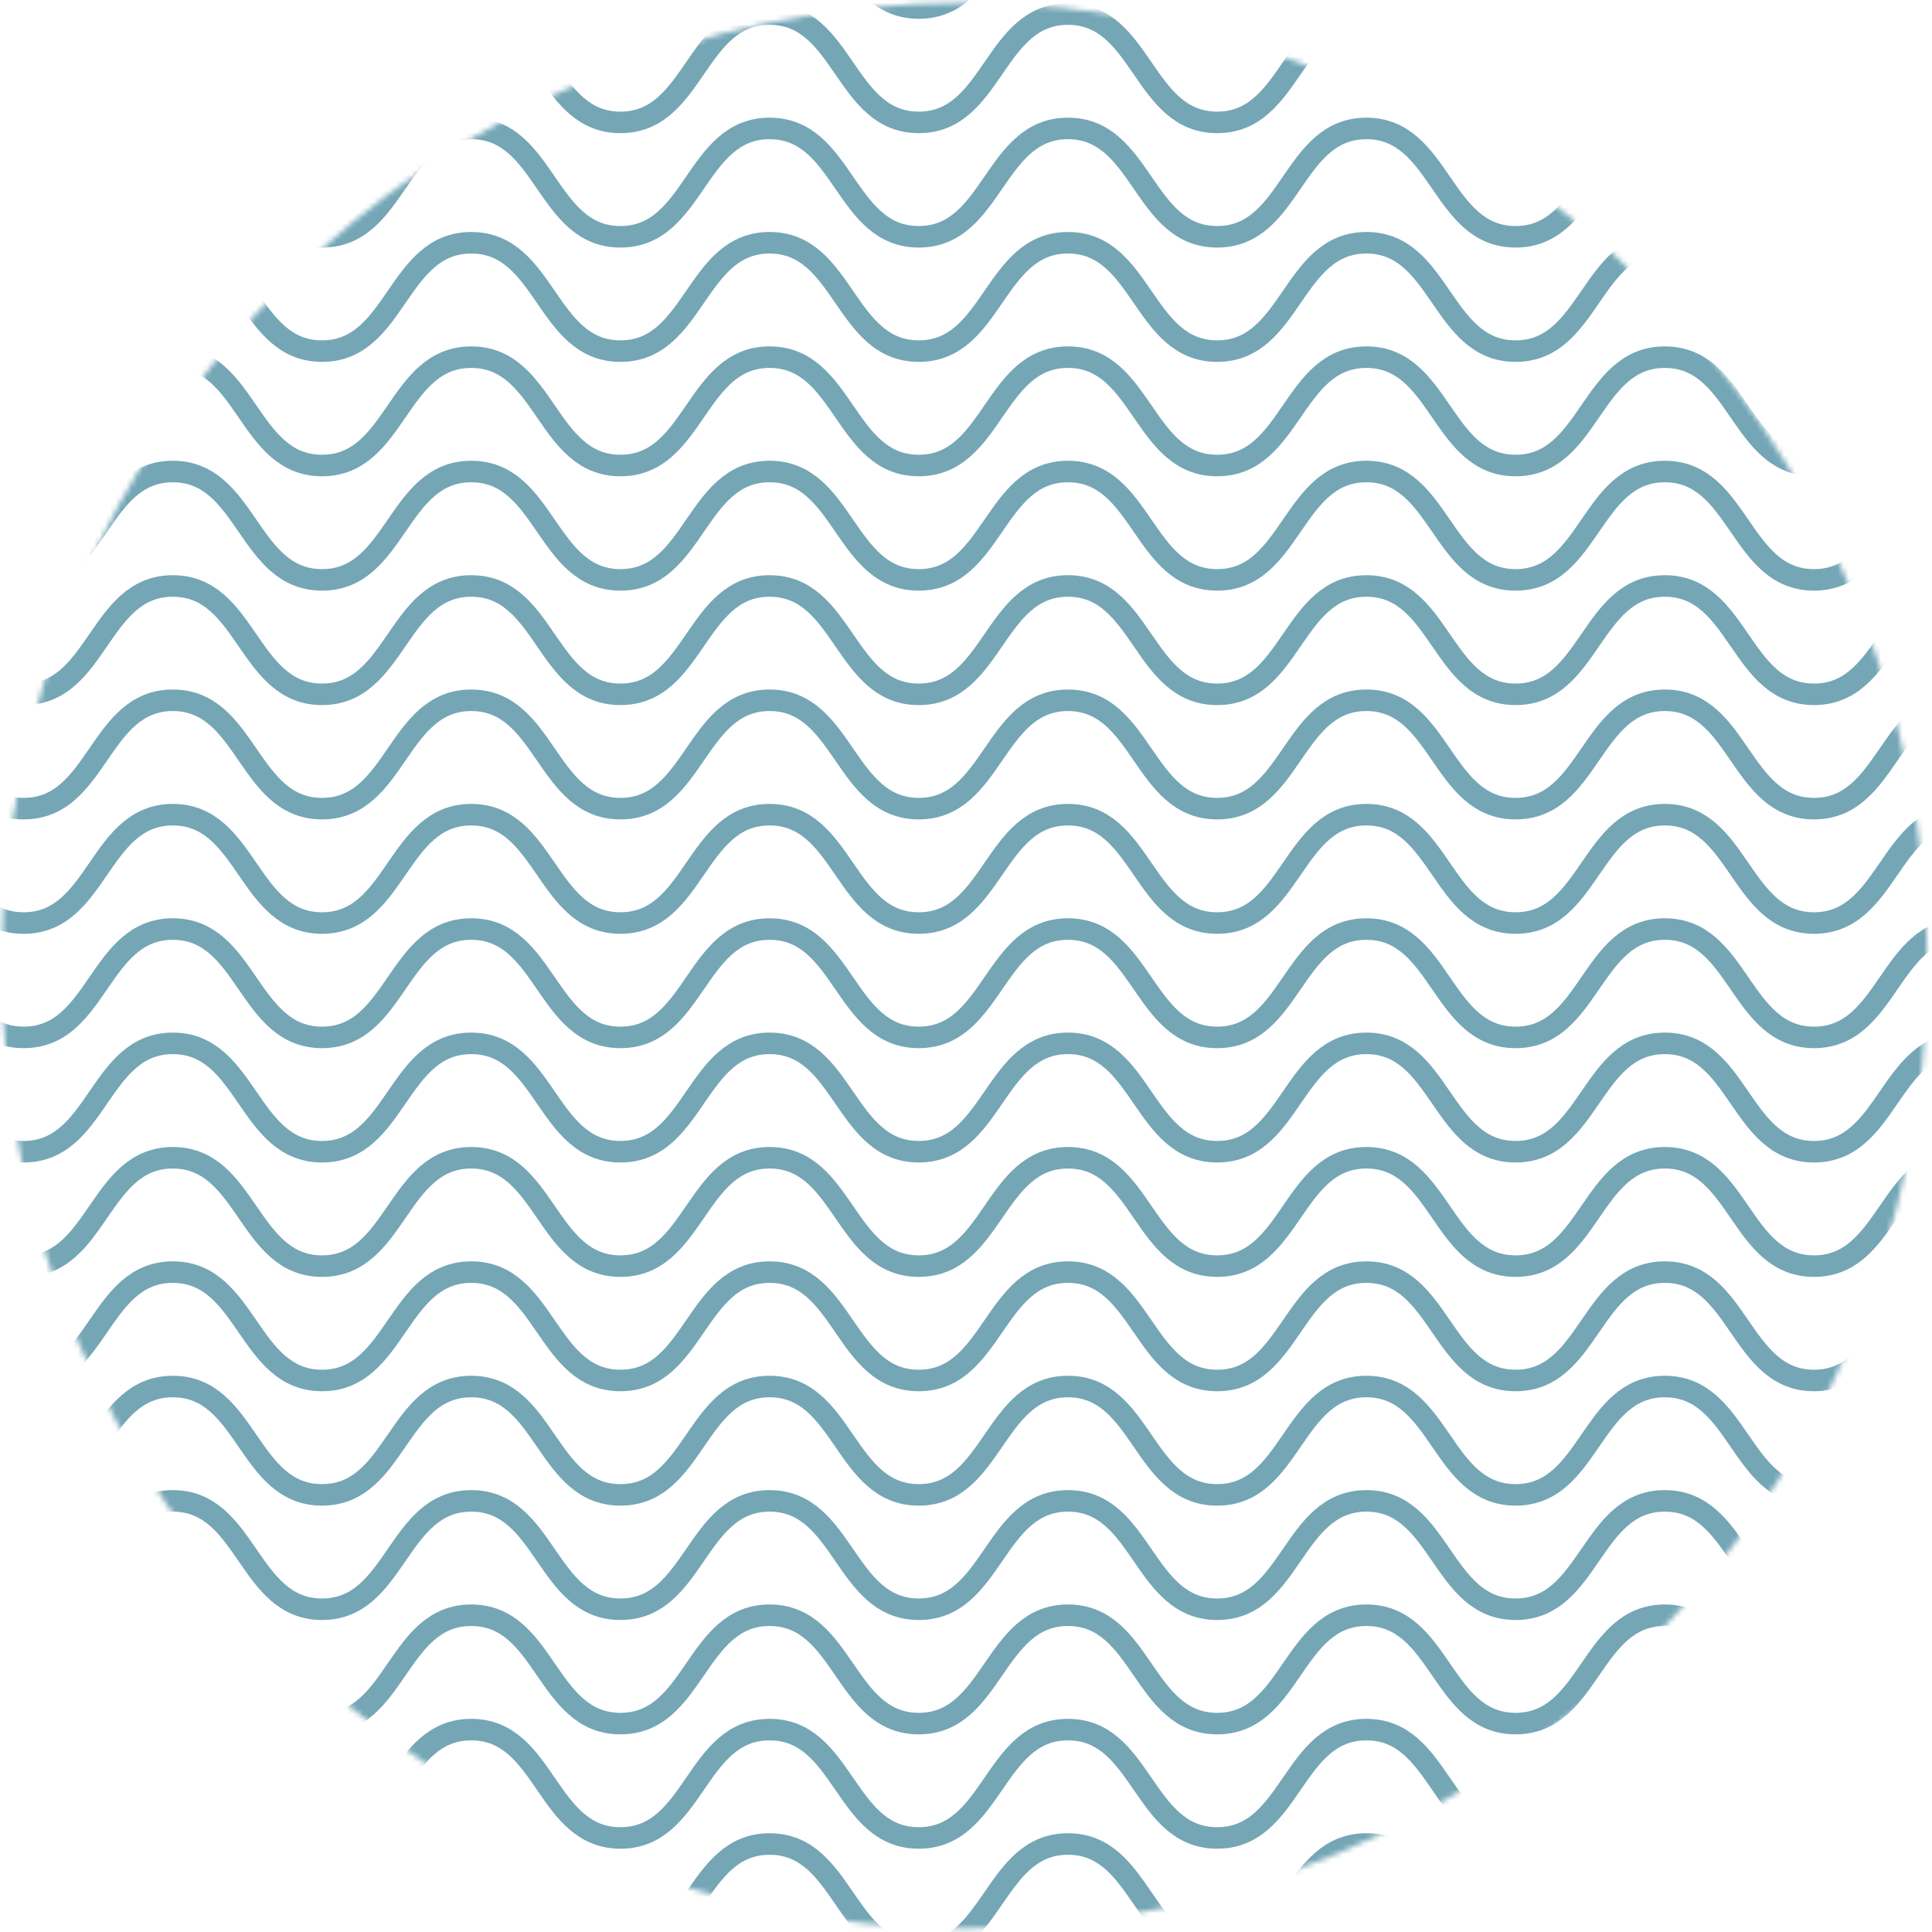 <svg width="359" height="359" viewBox="0 0 359 359" fill="none" xmlns="http://www.w3.org/2000/svg">
<mask id="mask0_1233_13555" style="mask-type:alpha" maskUnits="userSpaceOnUse" x="0" y="0" width="359" height="359">
<circle cx="179.233" cy="179.429" r="176.905" fill="#A9B6A1" stroke="#94BBC7" stroke-width="4"/>
</mask>
<g mask="url(#mask0_1233_13555)">
<path d="M-355.969 -18.641C-342.111 -18.641 -342.111 1.493 -328.253 1.493C-314.395 1.493 -314.395 -18.641 -300.527 -18.641C-286.659 -18.641 -286.669 1.493 -272.811 1.493C-258.953 1.493 -258.953 -18.641 -245.095 -18.641C-231.238 -18.641 -231.238 1.493 -217.37 1.493C-203.502 1.493 -203.512 -18.641 -189.654 -18.641C-175.796 -18.641 -175.796 1.493 -161.938 1.493C-148.08 1.493 -148.1 -18.641 -134.212 -18.641C-120.324 -18.641 -120.354 1.493 -106.496 1.493C-92.638 1.493 -92.638 -18.641 -78.811 -18.641C-64.983 -18.641 -64.953 1.493 -51.095 1.493C-37.237 1.493 -37.187 -18.641 -23.329 -18.641C-9.471 -18.641 -9.471 1.493 4.397 1.493C18.265 1.493 18.255 -18.641 32.113 -18.641C45.971 -18.641 45.981 1.493 59.839 1.493C73.697 1.493 73.697 -18.641 87.565 -18.641C101.433 -18.641 101.423 1.493 115.291 1.493C129.158 1.493 129.148 -18.641 143.006 -18.641C156.864 -18.641 156.864 1.493 170.722 1.493C184.58 1.493 184.59 -18.641 198.448 -18.641C212.306 -18.641 212.306 1.493 226.174 1.493C240.042 1.493 240.032 -18.641 253.9 -18.641C267.768 -18.641 267.758 1.493 281.626 1.493C295.494 1.493 295.483 -18.641 309.351 -18.641C323.219 -18.641 323.219 1.493 337.077 1.493C350.935 1.493 350.985 -18.641 364.813 -18.641" stroke="#74A6B6" stroke-width="4" stroke-miterlimit="10"/>
<path d="M-355.969 2.609C-342.111 2.609 -342.111 22.743 -328.253 22.743C-314.395 22.743 -314.395 2.609 -300.527 2.609C-286.659 2.609 -286.669 22.743 -272.811 22.743C-258.953 22.743 -258.953 2.609 -245.095 2.609C-231.238 2.609 -231.238 22.743 -217.37 22.743C-203.502 22.743 -203.512 2.609 -189.654 2.609C-175.796 2.609 -175.796 22.743 -161.938 22.743C-148.08 22.743 -148.07 2.609 -134.212 2.609C-120.354 2.609 -120.354 22.743 -106.496 22.743C-92.638 22.743 -92.638 2.609 -78.77 2.609C-64.902 2.609 -64.912 22.743 -51.055 22.743C-37.197 22.743 -37.187 2.609 -23.329 2.609C-9.471 2.609 -9.471 22.743 4.397 22.743C18.265 22.743 18.255 2.609 32.113 2.609C45.971 2.609 45.981 22.743 59.839 22.743C73.697 22.743 73.697 2.609 87.565 2.609C101.433 2.609 101.423 22.743 115.291 22.743C129.158 22.743 129.148 2.609 143.006 2.609C156.864 2.609 156.864 22.743 170.722 22.743C184.58 22.743 184.59 2.609 198.448 2.609C212.306 2.609 212.306 22.743 226.174 22.743C240.042 22.743 240.032 2.609 253.9 2.609C267.768 2.609 267.758 22.743 281.626 22.743C295.494 22.743 295.483 2.609 309.351 2.609C323.219 2.609 323.219 22.743 337.077 22.743C350.935 22.743 350.945 2.609 364.813 2.609" stroke="#74A6B6" stroke-width="4" stroke-miterlimit="10"/>
<path d="M-355.969 23.867C-342.111 23.867 -342.111 44.001 -328.253 44.001C-314.395 44.001 -314.395 23.867 -300.527 23.867C-286.659 23.867 -286.669 44.001 -272.811 44.001C-258.953 44.001 -258.953 23.867 -245.095 23.867C-231.238 23.867 -231.238 44.001 -217.37 44.001C-203.502 44.001 -203.512 23.867 -189.654 23.867C-175.796 23.867 -175.796 44.001 -161.938 44.001C-148.08 44.001 -148.07 23.867 -134.212 23.867C-120.354 23.867 -120.354 44.001 -106.496 44.001C-92.638 44.001 -92.638 23.867 -78.77 23.867C-64.902 23.867 -64.912 44.001 -51.055 44.001C-37.197 44.001 -37.187 23.867 -23.329 23.867C-9.471 23.867 -9.471 44.001 4.397 44.001C18.265 44.001 18.255 23.867 32.113 23.867C45.971 23.867 45.981 44.001 59.839 44.001C73.697 44.001 73.697 23.867 87.565 23.867C101.433 23.867 101.423 44.001 115.291 44.001C129.158 44.001 129.148 23.867 143.006 23.867C156.864 23.867 156.864 44.001 170.722 44.001C184.58 44.001 184.59 23.867 198.448 23.867C212.306 23.867 212.306 44.001 226.174 44.001C240.042 44.001 240.032 23.867 253.9 23.867C267.768 23.867 267.758 44.001 281.626 44.001C295.494 44.001 295.483 23.867 309.351 23.867C323.219 23.867 323.219 44.001 337.077 44.001C350.935 44.001 350.945 23.867 364.813 23.867" stroke="#74A6B6" stroke-width="4" stroke-miterlimit="10"/>
<path d="M-355.969 45.109C-342.111 45.109 -342.111 65.243 -328.253 65.243C-314.395 65.243 -314.395 45.109 -300.527 45.109C-286.659 45.109 -286.669 65.243 -272.811 65.243C-258.953 65.243 -258.953 45.109 -245.095 45.109C-231.238 45.109 -231.238 65.243 -217.37 65.243C-203.502 65.243 -203.512 45.109 -189.654 45.109C-175.796 45.109 -175.796 65.243 -161.938 65.243C-148.08 65.243 -148.07 45.109 -134.212 45.109C-120.354 45.109 -120.354 65.243 -106.496 65.243C-92.638 65.243 -92.638 45.109 -78.77 45.109C-64.902 45.109 -64.912 65.243 -51.055 65.243C-37.197 65.243 -37.187 45.109 -23.329 45.109C-9.471 45.109 -9.471 65.243 4.397 65.243C18.265 65.243 18.255 45.109 32.113 45.109C45.971 45.109 45.981 65.243 59.839 65.243C73.697 65.243 73.697 45.109 87.565 45.109C101.433 45.109 101.423 65.243 115.291 65.243C129.158 65.243 129.148 45.109 143.006 45.109C156.864 45.109 156.864 65.243 170.722 65.243C184.58 65.243 184.59 45.109 198.448 45.109C212.306 45.109 212.306 65.243 226.174 65.243C240.042 65.243 240.032 45.109 253.9 45.109C267.768 45.109 267.758 65.243 281.626 65.243C295.494 65.243 295.483 45.109 309.351 45.109C323.219 45.109 323.219 65.243 337.077 65.243C350.935 65.243 350.945 45.109 364.813 45.109" stroke="#74A6B6" stroke-width="4" stroke-miterlimit="10"/>
<path d="M-355.969 66.367C-342.111 66.367 -342.111 86.501 -328.253 86.501C-314.395 86.501 -314.395 66.367 -300.527 66.367C-286.659 66.367 -286.669 86.501 -272.811 86.501C-258.953 86.501 -258.953 66.367 -245.095 66.367C-231.238 66.367 -231.238 86.501 -217.37 86.501C-203.502 86.501 -203.512 66.367 -189.654 66.367C-175.796 66.367 -175.796 86.501 -161.938 86.501C-148.08 86.501 -148.07 66.367 -134.212 66.367C-120.354 66.367 -120.354 86.501 -106.496 86.501C-92.638 86.501 -92.638 66.367 -78.77 66.367C-64.902 66.367 -64.912 86.501 -51.055 86.501C-37.197 86.501 -37.187 66.367 -23.329 66.367C-9.471 66.367 -9.471 86.501 4.397 86.501C18.265 86.501 18.255 66.367 32.113 66.367C45.971 66.367 45.981 86.501 59.839 86.501C73.697 86.501 73.697 66.367 87.565 66.367C101.433 66.367 101.423 86.501 115.291 86.501C129.158 86.501 129.148 66.367 143.006 66.367C156.864 66.367 156.864 86.501 170.722 86.501C184.58 86.501 184.59 66.367 198.448 66.367C212.306 66.367 212.306 86.501 226.174 86.501C240.042 86.501 240.032 66.367 253.9 66.367C267.768 66.367 267.758 86.501 281.626 86.501C295.494 86.501 295.483 66.367 309.351 66.367C323.219 66.367 323.219 86.501 337.077 86.501C350.935 86.501 350.945 66.367 364.813 66.367" stroke="#74A6B6" stroke-width="4" stroke-miterlimit="10"/>
<path d="M-355.969 87.617C-342.111 87.617 -342.111 107.751 -328.253 107.751C-314.395 107.751 -314.395 87.617 -300.527 87.617C-286.659 87.617 -286.669 107.751 -272.811 107.751C-258.953 107.751 -258.953 87.617 -245.095 87.617C-231.238 87.617 -231.238 107.751 -217.37 107.751C-203.502 107.751 -203.512 87.617 -189.654 87.617C-175.796 87.617 -175.796 107.751 -161.938 107.751C-148.08 107.751 -148.07 87.617 -134.212 87.617C-120.354 87.617 -120.354 107.751 -106.496 107.751C-92.638 107.751 -92.638 87.617 -78.77 87.617C-64.902 87.617 -64.912 107.751 -51.055 107.751C-37.197 107.751 -37.187 87.617 -23.329 87.617C-9.471 87.617 -9.471 107.751 4.397 107.751C18.265 107.751 18.255 87.617 32.113 87.617C45.971 87.617 45.981 107.751 59.839 107.751C73.697 107.751 73.697 87.617 87.565 87.617C101.433 87.617 101.423 107.751 115.291 107.751C129.158 107.751 129.148 87.617 143.006 87.617C156.864 87.617 156.864 107.751 170.722 107.751C184.58 107.751 184.59 87.617 198.448 87.617C212.306 87.617 212.306 107.751 226.174 107.751C240.042 107.751 240.032 87.617 253.9 87.617C267.768 87.617 267.758 107.751 281.626 107.751C295.494 107.751 295.483 87.617 309.351 87.617C323.219 87.617 323.219 107.751 337.077 107.751C350.935 107.751 350.945 87.617 364.813 87.617" stroke="#74A6B6" stroke-width="4" stroke-miterlimit="10"/>
<path d="M-355.969 108.883C-342.111 108.883 -342.111 129.017 -328.253 129.017C-314.395 129.017 -314.395 108.883 -300.527 108.883C-286.659 108.883 -286.669 129.017 -272.811 129.017C-258.953 129.017 -258.953 108.883 -245.095 108.883C-231.238 108.883 -231.238 129.017 -217.37 129.017C-203.502 129.017 -203.512 108.883 -189.654 108.883C-175.796 108.883 -175.796 129.017 -161.938 129.017C-148.08 129.017 -148.07 108.883 -134.212 108.883C-120.354 108.883 -120.354 129.017 -106.496 129.017C-92.638 129.017 -92.638 108.883 -78.77 108.883C-64.902 108.883 -64.912 129.017 -51.055 129.017C-37.197 129.017 -37.187 108.883 -23.329 108.883C-9.471 108.883 -9.471 129.017 4.397 129.017C18.265 129.017 18.255 108.883 32.113 108.883C45.971 108.883 45.981 129.017 59.839 129.017C73.697 129.017 73.697 108.883 87.565 108.883C101.433 108.883 101.423 129.017 115.291 129.017C129.158 129.017 129.148 108.883 143.006 108.883C156.864 108.883 156.864 129.017 170.722 129.017C184.58 129.017 184.59 108.883 198.448 108.883C212.306 108.883 212.306 129.017 226.174 129.017C240.042 129.017 240.032 108.883 253.9 108.883C267.768 108.883 267.758 129.017 281.626 129.017C295.494 129.017 295.483 108.883 309.351 108.883C323.219 108.883 323.219 129.017 337.077 129.017C350.935 129.017 350.945 108.883 364.813 108.883" stroke="#74A6B6" stroke-width="4" stroke-miterlimit="10"/>
<path d="M-355.969 130.125C-342.111 130.125 -342.111 150.259 -328.253 150.259C-314.395 150.259 -314.395 130.125 -300.527 130.125C-286.659 130.125 -286.669 150.259 -272.811 150.259C-258.953 150.259 -258.953 130.125 -245.095 130.125C-231.238 130.125 -231.238 150.259 -217.37 150.259C-203.502 150.259 -203.512 130.125 -189.654 130.125C-175.796 130.125 -175.796 150.259 -161.938 150.259C-148.08 150.259 -148.07 130.125 -134.212 130.125C-120.354 130.125 -120.354 150.259 -106.496 150.259C-92.638 150.259 -92.638 130.125 -78.77 130.125C-64.902 130.125 -64.912 150.259 -51.055 150.259C-37.197 150.259 -37.187 130.125 -23.329 130.125C-9.471 130.125 -9.471 150.259 4.397 150.259C18.265 150.259 18.255 130.125 32.113 130.125C45.971 130.125 45.981 150.259 59.839 150.259C73.697 150.259 73.697 130.125 87.565 130.125C101.433 130.125 101.423 150.259 115.291 150.259C129.158 150.259 129.148 130.125 143.006 130.125C156.864 130.125 156.864 150.259 170.722 150.259C184.58 150.259 184.59 130.125 198.448 130.125C212.306 130.125 212.306 150.259 226.174 150.259C240.042 150.259 240.032 130.125 253.9 130.125C267.768 130.125 267.758 150.259 281.626 150.259C295.494 150.259 295.483 130.125 309.351 130.125C323.219 130.125 323.219 150.259 337.077 150.259C350.935 150.259 350.945 130.125 364.813 130.125" stroke="#74A6B6" stroke-width="4" stroke-miterlimit="10"/>
<path d="M-355.969 151.383C-342.111 151.383 -342.111 171.517 -328.253 171.517C-314.395 171.517 -314.395 151.383 -300.527 151.383C-286.659 151.383 -286.669 171.517 -272.811 171.517C-258.953 171.517 -258.953 151.383 -245.095 151.383C-231.238 151.383 -231.238 171.517 -217.37 171.517C-203.502 171.517 -203.512 151.383 -189.654 151.383C-175.796 151.383 -175.796 171.517 -161.938 171.517C-148.08 171.517 -148.07 151.383 -134.212 151.383C-120.354 151.383 -120.354 171.517 -106.496 171.517C-92.638 171.517 -92.638 151.383 -78.77 151.383C-64.902 151.383 -64.912 171.517 -51.055 171.517C-37.197 171.517 -37.187 151.383 -23.329 151.383C-9.471 151.383 -9.471 171.517 4.397 171.517C18.265 171.517 18.255 151.383 32.113 151.383C45.971 151.383 45.981 171.517 59.839 171.517C73.697 171.517 73.697 151.383 87.565 151.383C101.433 151.383 101.423 171.517 115.291 171.517C129.158 171.517 129.148 151.383 143.006 151.383C156.864 151.383 156.864 171.517 170.722 171.517C184.58 171.517 184.59 151.383 198.448 151.383C212.306 151.383 212.306 171.517 226.174 171.517C240.042 171.517 240.032 151.383 253.9 151.383C267.768 151.383 267.758 171.517 281.626 171.517C295.494 171.517 295.483 151.383 309.351 151.383C323.219 151.383 323.219 171.517 337.077 171.517C350.935 171.517 350.945 151.383 364.813 151.383" stroke="#74A6B6" stroke-width="4" stroke-miterlimit="10"/>
<path d="M-355.969 172.633C-342.111 172.633 -342.111 192.767 -328.253 192.767C-314.395 192.767 -314.395 172.633 -300.527 172.633C-286.659 172.633 -286.669 192.767 -272.811 192.767C-258.953 192.767 -258.953 172.633 -245.095 172.633C-231.238 172.633 -231.238 192.767 -217.37 192.767C-203.502 192.767 -203.512 172.633 -189.654 172.633C-175.796 172.633 -175.796 192.767 -161.938 192.767C-148.08 192.767 -148.07 172.633 -134.212 172.633C-120.354 172.633 -120.354 192.767 -106.496 192.767C-92.638 192.767 -92.638 172.633 -78.77 172.633C-64.902 172.633 -64.912 192.767 -51.055 192.767C-37.197 192.767 -37.187 172.633 -23.329 172.633C-9.471 172.633 -9.471 192.767 4.397 192.767C18.265 192.767 18.255 172.633 32.113 172.633C45.971 172.633 45.981 192.767 59.839 192.767C73.697 192.767 73.697 172.633 87.565 172.633C101.433 172.633 101.423 192.767 115.291 192.767C129.158 192.767 129.148 172.633 143.006 172.633C156.864 172.633 156.864 192.767 170.722 192.767C184.58 192.767 184.59 172.633 198.448 172.633C212.306 172.633 212.306 192.767 226.174 192.767C240.042 192.767 240.032 172.633 253.9 172.633C267.768 172.633 267.758 192.767 281.626 192.767C295.494 192.767 295.483 172.633 309.351 172.633C323.219 172.633 323.219 192.767 337.077 192.767C350.935 192.767 350.945 172.633 364.813 172.633" stroke="#74A6B6" stroke-width="4" stroke-miterlimit="10"/>
<path d="M-355.969 193.875C-342.111 193.875 -342.111 214.009 -328.253 214.009C-314.395 214.009 -314.395 193.875 -300.527 193.875C-286.659 193.875 -286.669 214.009 -272.811 214.009C-258.953 214.009 -258.953 193.875 -245.095 193.875C-231.238 193.875 -231.238 214.009 -217.37 214.009C-203.502 214.009 -203.512 193.875 -189.654 193.875C-175.796 193.875 -175.796 214.009 -161.938 214.009C-148.08 214.009 -148.07 193.875 -134.212 193.875C-120.354 193.875 -120.354 214.009 -106.496 214.009C-92.638 214.009 -92.638 193.875 -78.77 193.875C-64.902 193.875 -64.912 214.009 -51.055 214.009C-37.197 214.009 -37.187 193.875 -23.329 193.875C-9.471 193.875 -9.471 214.009 4.397 214.009C18.265 214.009 18.255 193.875 32.113 193.875C45.971 193.875 45.981 214.009 59.839 214.009C73.697 214.009 73.697 193.875 87.565 193.875C101.433 193.875 101.423 214.009 115.291 214.009C129.158 214.009 129.148 193.875 143.006 193.875C156.864 193.875 156.864 214.009 170.722 214.009C184.58 214.009 184.59 193.875 198.448 193.875C212.306 193.875 212.306 214.009 226.174 214.009C240.042 214.009 240.032 193.875 253.9 193.875C267.768 193.875 267.758 214.009 281.626 214.009C295.494 214.009 295.483 193.875 309.351 193.875C323.219 193.875 323.219 214.009 337.077 214.009C350.935 214.009 350.945 193.875 364.813 193.875" stroke="#74A6B6" stroke-width="4" stroke-miterlimit="10"/>
<path d="M-355.969 215.133C-342.111 215.133 -342.111 235.267 -328.253 235.267C-314.395 235.267 -314.395 215.133 -300.527 215.133C-286.659 215.133 -286.669 235.267 -272.811 235.267C-258.953 235.267 -258.953 215.133 -245.095 215.133C-231.238 215.133 -231.238 235.267 -217.37 235.267C-203.502 235.267 -203.512 215.133 -189.654 215.133C-175.796 215.133 -175.796 235.267 -161.938 235.267C-148.08 235.267 -148.07 215.133 -134.212 215.133C-120.354 215.133 -120.354 235.267 -106.496 235.267C-92.638 235.267 -92.638 215.133 -78.77 215.133C-64.902 215.133 -64.912 235.267 -51.055 235.267C-37.197 235.267 -37.187 215.133 -23.329 215.133C-9.471 215.133 -9.471 235.267 4.397 235.267C18.265 235.267 18.255 215.133 32.113 215.133C45.971 215.133 45.981 235.267 59.839 235.267C73.697 235.267 73.697 215.133 87.565 215.133C101.433 215.133 101.423 235.267 115.291 235.267C129.158 235.267 129.148 215.133 143.006 215.133C156.864 215.133 156.864 235.267 170.722 235.267C184.58 235.267 184.59 215.133 198.448 215.133C212.306 215.133 212.306 235.267 226.174 235.267C240.042 235.267 240.032 215.133 253.9 215.133C267.768 215.133 267.758 235.267 281.626 235.267C295.494 235.267 295.483 215.133 309.351 215.133C323.219 215.133 323.219 235.267 337.077 235.267C350.935 235.267 350.945 215.133 364.813 215.133" stroke="#74A6B6" stroke-width="4" stroke-miterlimit="10"/>
<path d="M-355.969 236.383C-342.111 236.383 -342.111 256.517 -328.253 256.517C-314.395 256.517 -314.395 236.383 -300.527 236.383C-286.659 236.383 -286.669 256.517 -272.811 256.517C-258.953 256.517 -258.953 236.383 -245.095 236.383C-231.238 236.383 -231.238 256.517 -217.37 256.517C-203.502 256.517 -203.512 236.383 -189.654 236.383C-175.796 236.383 -175.796 256.517 -161.938 256.517C-148.08 256.517 -148.07 236.383 -134.212 236.383C-120.354 236.383 -120.354 256.517 -106.496 256.517C-92.638 256.517 -92.638 236.383 -78.77 236.383C-64.902 236.383 -64.912 256.517 -51.055 256.517C-37.197 256.517 -37.187 236.383 -23.329 236.383C-9.471 236.383 -9.471 256.517 4.397 256.517C18.265 256.517 18.255 236.383 32.113 236.383C45.971 236.383 45.981 256.517 59.839 256.517C73.697 256.517 73.697 236.383 87.565 236.383C101.433 236.383 101.423 256.517 115.291 256.517C129.158 256.517 129.148 236.383 143.006 236.383C156.864 236.383 156.864 256.517 170.722 256.517C184.58 256.517 184.59 236.383 198.448 236.383C212.306 236.383 212.306 256.517 226.174 256.517C240.042 256.517 240.032 236.383 253.9 236.383C267.768 236.383 267.758 256.517 281.626 256.517C295.494 256.517 295.483 236.383 309.351 236.383C323.219 236.383 323.219 256.517 337.077 256.517C350.935 256.517 350.945 236.383 364.813 236.383" stroke="#74A6B6" stroke-width="4" stroke-miterlimit="10"/>
<path d="M-355.969 257.641C-342.111 257.641 -342.111 277.775 -328.253 277.775C-314.395 277.775 -314.395 257.641 -300.527 257.641C-286.659 257.641 -286.669 277.775 -272.811 277.775C-258.953 277.775 -258.953 257.641 -245.095 257.641C-231.238 257.641 -231.238 277.775 -217.37 277.775C-203.502 277.775 -203.512 257.641 -189.654 257.641C-175.796 257.641 -175.796 277.775 -161.938 277.775C-148.08 277.775 -148.07 257.641 -134.212 257.641C-120.354 257.641 -120.354 277.775 -106.496 277.775C-92.638 277.775 -92.638 257.641 -78.77 257.641C-64.902 257.641 -64.912 277.775 -51.055 277.775C-37.197 277.775 -37.187 257.641 -23.329 257.641C-9.471 257.641 -9.471 277.775 4.397 277.775C18.265 277.775 18.255 257.641 32.113 257.641C45.971 257.641 45.981 277.775 59.839 277.775C73.697 277.775 73.697 257.641 87.565 257.641C101.433 257.641 101.423 277.775 115.291 277.775C129.158 277.775 129.148 257.641 143.006 257.641C156.864 257.641 156.864 277.775 170.722 277.775C184.58 277.775 184.59 257.641 198.448 257.641C212.306 257.641 212.306 277.775 226.174 277.775C240.042 277.775 240.032 257.641 253.9 257.641C267.768 257.641 267.758 277.775 281.626 277.775C295.494 277.775 295.483 257.641 309.351 257.641C323.219 257.641 323.219 277.775 337.077 277.775C350.935 277.775 350.945 257.641 364.813 257.641" stroke="#74A6B6" stroke-width="4" stroke-miterlimit="10"/>
<path d="M-355.969 278.891C-342.111 278.891 -342.111 299.025 -328.253 299.025C-314.395 299.025 -314.395 278.891 -300.527 278.891C-286.659 278.891 -286.669 299.025 -272.811 299.025C-258.953 299.025 -258.953 278.891 -245.095 278.891C-231.238 278.891 -231.238 299.025 -217.37 299.025C-203.502 299.025 -203.512 278.891 -189.654 278.891C-175.796 278.891 -175.796 299.025 -161.938 299.025C-148.08 299.025 -148.07 278.891 -134.212 278.891C-120.354 278.891 -120.354 299.025 -106.496 299.025C-92.638 299.025 -92.638 278.891 -78.77 278.891C-64.902 278.891 -64.912 299.025 -51.055 299.025C-37.197 299.025 -37.187 278.891 -23.329 278.891C-9.471 278.891 -9.471 299.025 4.397 299.025C18.265 299.025 18.255 278.891 32.113 278.891C45.971 278.891 45.981 299.025 59.839 299.025C73.697 299.025 73.697 278.891 87.565 278.891C101.433 278.891 101.423 299.025 115.291 299.025C129.158 299.025 129.148 278.891 143.006 278.891C156.864 278.891 156.864 299.025 170.722 299.025C184.58 299.025 184.59 278.891 198.448 278.891C212.306 278.891 212.306 299.025 226.174 299.025C240.042 299.025 240.032 278.891 253.9 278.891C267.768 278.891 267.758 299.025 281.626 299.025C295.494 299.025 295.483 278.891 309.351 278.891C323.219 278.891 323.219 299.025 337.077 299.025C350.935 299.025 350.945 278.891 364.813 278.891" stroke="#74A6B6" stroke-width="4" stroke-miterlimit="10"/>
<path d="M-355.969 300.141C-342.111 300.141 -342.111 320.275 -328.253 320.275C-314.395 320.275 -314.395 300.141 -300.527 300.141C-286.659 300.141 -286.669 320.275 -272.811 320.275C-258.953 320.275 -258.953 300.141 -245.095 300.141C-231.238 300.141 -231.238 320.275 -217.37 320.275C-203.502 320.275 -203.512 300.141 -189.654 300.141C-175.796 300.141 -175.796 320.275 -161.938 320.275C-148.08 320.275 -148.07 300.141 -134.212 300.141C-120.354 300.141 -120.354 320.275 -106.496 320.275C-92.638 320.275 -92.638 300.141 -78.77 300.141C-64.902 300.141 -64.912 320.275 -51.055 320.275C-37.197 320.275 -37.187 300.141 -23.329 300.141C-9.471 300.141 -9.471 320.275 4.397 320.275C18.265 320.275 18.255 300.141 32.113 300.141C45.971 300.141 45.981 320.275 59.839 320.275C73.697 320.275 73.697 300.141 87.565 300.141C101.433 300.141 101.423 320.275 115.291 320.275C129.158 320.275 129.148 300.141 143.006 300.141C156.864 300.141 156.864 320.275 170.722 320.275C184.58 320.275 184.59 300.141 198.448 300.141C212.306 300.141 212.306 320.275 226.174 320.275C240.042 320.275 240.032 300.141 253.9 300.141C267.768 300.141 267.758 320.275 281.626 320.275C295.494 320.275 295.483 300.141 309.351 300.141C323.219 300.141 323.219 320.275 337.077 320.275C350.935 320.275 350.945 300.141 364.813 300.141" stroke="#74A6B6" stroke-width="4" stroke-miterlimit="10"/>
<path d="M-355.969 321.391C-342.111 321.391 -342.111 341.525 -328.253 341.525C-314.395 341.525 -314.395 321.391 -300.527 321.391C-286.659 321.391 -286.669 341.525 -272.811 341.525C-258.953 341.525 -258.953 321.391 -245.095 321.391C-231.238 321.391 -231.238 341.525 -217.37 341.525C-203.502 341.525 -203.512 321.391 -189.654 321.391C-175.796 321.391 -175.796 341.525 -161.938 341.525C-148.08 341.525 -148.07 321.391 -134.212 321.391C-120.354 321.391 -120.354 341.525 -106.496 341.525C-92.638 341.525 -92.638 321.391 -78.77 321.391C-64.902 321.391 -64.912 341.525 -51.055 341.525C-37.197 341.525 -37.187 321.391 -23.329 321.391C-9.471 321.391 -9.471 341.525 4.397 341.525C18.265 341.525 18.255 321.391 32.113 321.391C45.971 321.391 45.981 341.525 59.839 341.525C73.697 341.525 73.697 321.391 87.565 321.391C101.433 321.391 101.423 341.525 115.291 341.525C129.158 341.525 129.148 321.391 143.006 321.391C156.864 321.391 156.864 341.525 170.722 341.525C184.58 341.525 184.59 321.391 198.448 321.391C212.306 321.391 212.306 341.525 226.174 341.525C240.042 341.525 240.032 321.391 253.9 321.391C267.768 321.391 267.758 341.525 281.626 341.525C295.494 341.525 295.483 321.391 309.351 321.391C323.219 321.391 323.219 341.525 337.077 341.525C350.935 341.525 350.945 321.391 364.813 321.391" stroke="#74A6B6" stroke-width="4" stroke-miterlimit="10"/>
<path d="M-355.969 342.648C-342.111 342.648 -342.111 362.782 -328.253 362.782C-314.395 362.782 -314.395 342.648 -300.527 342.648C-286.659 342.648 -286.669 362.782 -272.811 362.782C-258.953 362.782 -258.953 342.648 -245.095 342.648C-231.238 342.648 -231.238 362.782 -217.37 362.782C-203.502 362.782 -203.512 342.648 -189.654 342.648C-175.796 342.648 -175.796 362.782 -161.938 362.782C-148.08 362.782 -148.07 342.648 -134.212 342.648C-120.354 342.648 -120.354 362.782 -106.496 362.782C-92.638 362.782 -92.638 342.648 -78.77 342.648C-64.902 342.648 -64.912 362.782 -51.055 362.782C-37.197 362.782 -37.187 342.648 -23.329 342.648C-9.471 342.648 -9.471 362.782 4.397 362.782C18.265 362.782 18.255 342.648 32.113 342.648C45.971 342.648 45.981 362.782 59.839 362.782C73.697 362.782 73.697 342.648 87.565 342.648C101.433 342.648 101.423 362.782 115.291 362.782C129.158 362.782 129.148 342.648 143.006 342.648C156.864 342.648 156.864 362.782 170.722 362.782C184.58 362.782 184.59 342.648 198.448 342.648C212.306 342.648 212.306 362.782 226.174 362.782C240.042 362.782 240.032 342.648 253.9 342.648C267.768 342.648 267.758 362.782 281.626 362.782C295.494 362.782 295.483 342.648 309.351 342.648C323.219 342.648 323.219 362.782 337.077 362.782C350.935 362.782 350.945 342.648 364.813 342.648" stroke="#74A6B6" stroke-width="4" stroke-miterlimit="10"/>
</g>
</svg>
